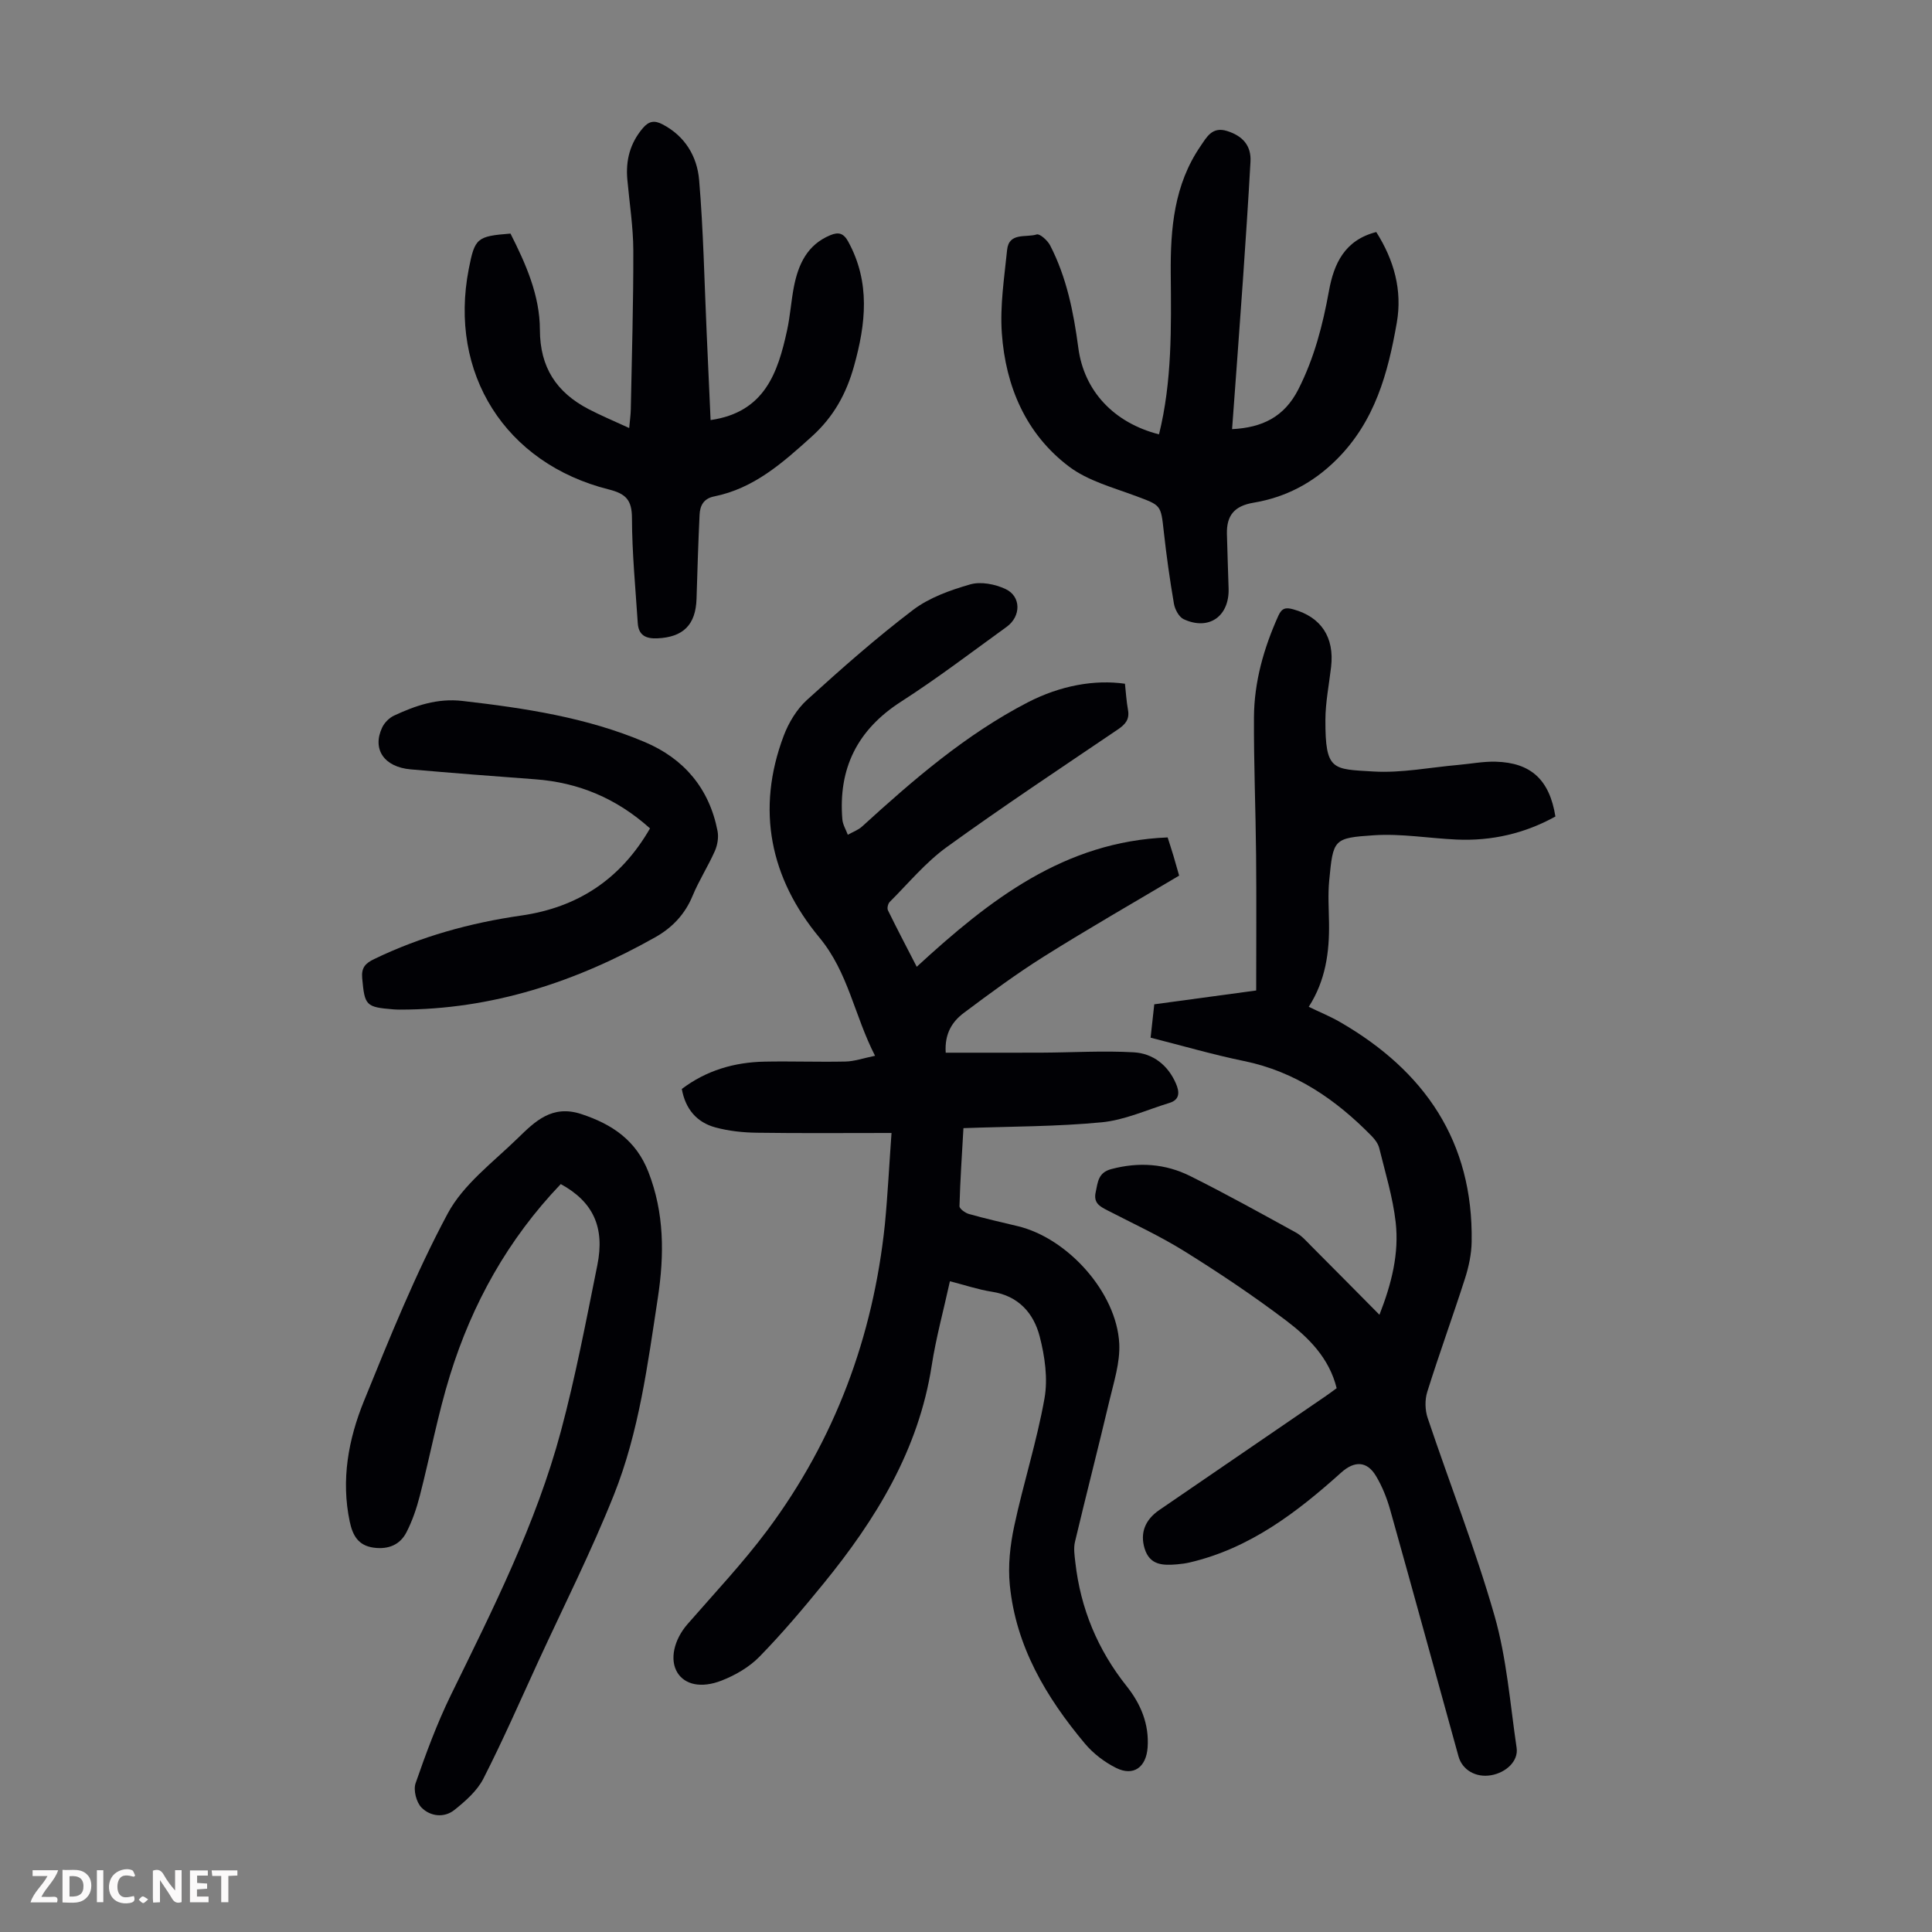 <svg enable-background="new 0 0 400 400" viewBox="0 0 400 400" xmlns="http://www.w3.org/2000/svg"><rect x="0" y="0" width="400" height="400" fill="#808080" stroke="none"/><g fill="#fbfafa"><path d="m37.59 393.81c-.92.31-1.52.05-2-.78-.7-1.2-1.52-2.34-2.47-3.78v4.59c-.55.03-.95.05-1.41.07-.03-.37-.06-.64-.06-.91 0-1.91 0-3.81 0-5.7 1.13-.41 1.77-.03 2.29.91.62 1.11 1.38 2.14 2.31 3.19v-4.2h1.35v6.61z"/><path d="m12.94 393.88v-6.75c1.9.19 3.93-.54 5.37 1.29.8 1.01.78 2.88.03 3.97-1.37 1.97-3.4 1.51-5.4 1.49m1.45-1.22c2.04.12 2.92-.58 2.89-2.21-.03-1.51-.98-2.19-2.89-2z"/><path d="m11.81 393.87h-5.49c.68-2.18 2.47-3.48 3.51-5.45h-3.08v-1.21h5.29c-.71 2.13-2.44 3.48-3.47 5.51.86 0 1.63.04 2.39-.01.79-.05 1.14.21.85 1.16"/><path d="m39.33 393.86v-6.61h3.7v1.07h-2.22v1.52c.68.04 1.34.09 2.07.13v1.07c-.72.05-1.38.09-2.1.14v1.48h2.4v1.19h-3.85z"/><path d="m27.71 388.56c-1.15-.3-2.46-.61-3.1.64-.37.73-.41 1.93-.06 2.67.63 1.35 1.99.93 3.17.68.35.94-.01 1.32-.93 1.46-1.62.25-3.05-.27-3.76-1.48-.73-1.24-.6-3.03.31-4.17.88-1.11 2.71-1.7 4-1.16.32.13.44.74.65 1.12-.1.08-.19.16-.28.24"/><path d="m49.15 387.24v1.07c-.59.02-1.17.05-1.87.08v5.44h-1.48v-5.44h-1.85c-.05-.4-.08-.73-.13-1.15z"/><path d="m20.06 387.21h1.33v6.62h-1.33z"/><path d="m30.68 393.25c-.49.38-.8.79-1.05.76-.32-.05-.6-.45-.9-.7.26-.24.51-.64.8-.67.29-.04.62.3 1.15.61"/></g><path d="m184.58 234.57c-9.82 0-18.86.08-27.89-.05-2.87-.04-5.81-.35-8.57-1.1-3.85-1.04-6.21-3.79-6.96-7.96 5.07-3.84 10.87-5.54 17.15-5.66 5.58-.11 11.17.1 16.76-.02 1.82-.04 3.63-.69 6.1-1.19-4.31-8.39-5.52-17.24-11.53-24.49-10.17-12.26-13.16-26.46-7.38-41.77 1.02-2.71 2.7-5.49 4.82-7.42 7.1-6.45 14.31-12.82 21.94-18.62 3.37-2.56 7.72-4.11 11.86-5.3 2.19-.63 5.14-.05 7.3.96 3.26 1.52 3.24 5.65.25 7.82-7.25 5.24-14.37 10.68-21.89 15.51-9.04 5.81-13.01 13.82-12.14 24.37.09 1.08.74 2.12 1.13 3.18 1-.57 2.15-.97 2.98-1.73 10.6-9.67 21.43-19.03 34.27-25.68 6.74-3.48 13.83-4.76 20.13-3.86.19 1.74.3 3.6.63 5.43.36 1.98-.58 3.01-2.12 4.05-11.85 8.03-23.8 15.94-35.39 24.33-4.39 3.17-7.95 7.5-11.82 11.36-.36.36-.59 1.31-.37 1.74 1.85 3.78 3.8 7.5 5.96 11.69 15.14-13.93 30.58-25.93 51.95-26.78.42 1.33.83 2.58 1.21 3.84.38 1.27.74 2.55 1.17 4.07-9.37 5.57-18.77 10.95-27.94 16.71-5.75 3.61-11.24 7.66-16.68 11.74-2.35 1.77-3.97 4.25-3.71 8.21 6.65 0 13.27.02 19.9-.01 6.35-.03 12.71-.43 19.04-.07 3.96.23 7.08 2.64 8.73 6.48.72 1.67.88 3.32-1.36 4-4.65 1.42-9.25 3.55-14.01 4.01-9.33.9-18.75.85-28.63 1.21-.3 5.31-.67 10.73-.82 16.15-.02.54 1.19 1.41 1.97 1.63 3.33.94 6.72 1.7 10.08 2.51 10.39 2.49 20.5 13.76 21.03 24.33.19 3.89-1.11 7.9-2.03 11.78-2.31 9.77-4.82 19.49-7.14 29.26-.32 1.34-.08 2.86.08 4.27 1.08 9.54 4.61 18.04 10.61 25.59 2.9 3.64 4.7 7.84 4.35 12.72-.29 4.06-2.91 6.02-6.52 4.22-2.41-1.2-4.75-2.99-6.48-5.06-8.01-9.57-14.28-20.11-15.53-32.82-.4-4.01.07-8.25.92-12.22 1.89-8.84 4.68-17.51 6.26-26.4.73-4.11.07-8.71-.99-12.82-1.25-4.83-4.39-8.42-9.9-9.27-2.83-.44-5.59-1.38-8.69-2.17-1.31 5.99-2.88 11.7-3.78 17.51-2.71 17.44-11.54 31.78-22.4 45.1-4.23 5.19-8.57 10.33-13.25 15.12-2.11 2.16-4.99 3.83-7.83 4.94-4.31 1.68-7.62.8-9.13-1.59-1.71-2.71-.75-6.86 2.07-10.1 5.58-6.41 11.44-12.62 16.51-19.41 14.02-18.8 21.92-40.09 24.35-63.39.6-6.28.91-12.62 1.37-18.88z" fill="#010105"/><path d="m322.03 169.05c-6.35 3.51-13.2 5.1-20.49 4.77-5.69-.26-11.41-1.26-17.05-.89-8.42.56-8.47.79-9.29 9.37-.28 2.88-.09 5.82-.04 8.72.1 6.11-.71 12-4.2 17.43 2.31 1.12 4.47 1.99 6.47 3.15 17.52 10.11 27.61 24.73 27.26 45.51-.04 2.52-.59 5.12-1.36 7.53-2.52 7.87-5.36 15.64-7.83 23.53-.52 1.64-.47 3.76.08 5.4 4.58 13.66 9.88 27.11 13.84 40.94 2.53 8.84 3.23 18.21 4.58 27.37.4 2.69-2.14 5.13-5.32 5.67-3.11.53-5.93-1.09-6.71-3.9-4.71-17.01-9.37-34.04-14.14-51.03-.69-2.45-1.66-4.9-2.97-7.07-1.87-3.1-4.46-3.11-7.16-.69-9.21 8.28-18.94 15.71-31.35 18.62-.87.2-1.76.33-2.65.4-2.89.24-5.66.24-6.73-3.31-.95-3.16.07-5.9 3.07-7.95 11.45-7.83 22.89-15.66 34.33-23.5.82-.56 1.62-1.16 2.37-1.71-1.55-6.27-5.82-10.49-10.52-14.05-6.75-5.1-13.81-9.83-20.99-14.3-5.11-3.18-10.63-5.72-15.99-8.49-1.56-.81-2.88-1.51-2.39-3.74.45-2.1.51-4.06 3.22-4.78 5.67-1.51 11.18-1.14 16.35 1.44 7.4 3.69 14.64 7.71 21.88 11.69 1.24.68 2.23 1.85 3.25 2.87 4.58 4.58 9.13 9.2 14.05 14.16 2.53-6.46 4.09-12.71 3.36-19.16-.59-5.17-2.15-10.24-3.4-15.33-.22-.91-.88-1.81-1.56-2.5-7.41-7.57-15.82-13.37-26.47-15.55-6.43-1.32-12.74-3.17-19.31-4.83.27-2.43.5-4.61.76-6.91 7.16-.97 14.12-1.91 21.1-2.86 0-9.48.07-18.76-.02-28.03-.09-9.51-.49-19.02-.44-28.52.04-7.35 2.03-14.33 5.05-21.04.73-1.61 1.54-1.76 3.11-1.32 5.73 1.6 8.52 5.76 7.81 11.91-.42 3.66-1.17 7.32-1.18 10.99-.03 10.57 1.49 10.16 9.93 10.67 5.84.35 11.77-.86 17.66-1.37 2.56-.23 5.12-.73 7.67-.66 7.32.2 11.15 3.77 12.36 11.35z" fill="#010105"/><path d="m116.1 245.15c-10.95 11.45-18.34 24.77-22.93 39.57-2.54 8.19-4.11 16.68-6.26 25-.66 2.57-1.54 5.14-2.74 7.49-1.34 2.63-3.75 3.62-6.78 3.22-3.25-.43-4.38-2.57-4.98-5.39-1.83-8.66-.28-17.05 2.94-24.97 5.34-13.13 10.66-26.35 17.34-38.82 3.25-6.06 9.41-10.63 14.51-15.6 3.55-3.46 7.09-6.99 13.14-5 6.45 2.12 11.36 5.47 13.9 11.98 3.32 8.51 3.31 17.18 1.96 26.07-2.11 13.82-3.9 27.77-9.1 40.8-4.67 11.71-10.37 23-15.65 34.47-3.73 8.12-7.31 16.32-11.37 24.28-1.3 2.54-3.72 4.66-6.01 6.49-2.13 1.69-4.99 1.33-6.8-.5-1.07-1.08-1.72-3.61-1.23-5.03 2.15-6.19 4.43-12.37 7.3-18.25 8.69-17.77 17.64-35.45 22.79-54.65 3.03-11.31 5.22-22.86 7.54-34.36 1.6-7.89-.9-13.16-7.57-16.8z" fill="#010105"/><path d="m105.69 48.36c3.17 6.26 6.08 12.8 6.09 19.92.01 7.81 3.46 12.96 10.05 16.41 2.56 1.34 5.24 2.45 8.44 3.93.14-1.62.31-2.76.33-3.9.21-10.96.55-21.93.52-32.89-.02-4.9-.8-9.8-1.24-14.69-.35-3.96.56-7.48 3.2-10.6 1.27-1.5 2.43-1.65 4.04-.82 4.72 2.44 7.22 6.68 7.63 11.57.88 10.45 1.08 20.96 1.55 31.45.28 6.11.55 12.22.82 18.23 11.19-1.61 13.93-9.8 15.84-18.6.64-2.94.83-5.98 1.4-8.95.91-4.68 2.77-8.76 7.56-10.73 1.65-.68 2.72-.47 3.71 1.36 4.6 8.43 3.63 17 1.19 25.73-1.59 5.7-4.18 10.47-8.76 14.61-6.05 5.46-11.96 10.73-20.2 12.39-2.2.44-2.93 1.91-3.02 3.79-.28 5.8-.45 11.61-.63 17.41-.17 5.4-2.77 7.94-8.1 8.18-2.43.11-3.91-.65-4.07-3.17-.47-7.24-1.18-14.49-1.2-21.73-.01-3.76-1.27-5.04-4.81-5.93-21.45-5.39-33.18-24.04-28.98-45.63 1.25-6.42 1.68-6.79 8.64-7.34z" fill="#010105"/><path d="m239.96 89.93c2.72-10.97 2.53-22.15 2.43-33.32-.08-9.27.69-18.36 6.15-26.33 1.29-1.89 2.42-4.13 5.51-3.16 3.17 1 5.03 2.96 4.85 6.34-.45 8.15-1 16.29-1.56 24.43-.71 10.25-1.49 20.49-2.25 30.96 6.22-.32 10.8-2.49 13.73-8.26 3.29-6.49 5.05-13.31 6.33-20.38 1.02-5.61 3.24-10.5 9.79-12.17 3.67 5.79 5.43 12.06 4.25 18.78-1.82 10.4-4.5 20.39-12.45 28.31-4.94 4.92-10.61 7.84-17.21 8.95-4.01.67-5.59 2.68-5.51 6.44.08 3.79.25 7.58.35 11.36.15 5.76-4.12 8.74-9.32 6.31-.97-.46-1.8-2.03-2-3.2-.85-4.95-1.55-9.93-2.1-14.92-.61-5.58-.57-5.42-5.72-7.35-4.75-1.78-9.96-3.15-13.9-6.12-8.95-6.76-13.13-16.62-13.91-27.59-.41-5.71.51-11.53 1.09-17.27.38-3.71 3.95-2.5 6.13-3.2.64-.2 2.24 1.23 2.77 2.25 3.43 6.64 4.86 13.83 5.84 21.19 1.18 9.04 7.43 15.58 16.71 17.95z" fill="#010105"/><path d="m134.58 171.51c-6.95-6.23-14.8-9.51-23.81-10.17-8.58-.63-17.17-1.3-25.74-2.05-5.5-.48-8.01-4.16-5.92-8.64.47-1.01 1.46-2.02 2.47-2.49 4.46-2.08 8.95-3.63 14.15-3.04 12.92 1.49 25.73 3.41 37.78 8.52 8.1 3.43 13.35 9.61 15.05 18.42.25 1.3-.01 2.89-.55 4.12-1.4 3.16-3.3 6.11-4.62 9.3-1.58 3.82-4.2 6.57-7.68 8.54-16.42 9.26-33.84 15.01-52.9 15.01-.45 0-.9-.02-1.34-.05-5.75-.46-5.96-.8-6.48-6.43-.2-2.19.62-3.09 2.48-3.99 9.66-4.66 19.84-7.48 30.41-9 11.72-1.68 20.61-7.5 26.7-18.05z" fill="#010105"/></svg>